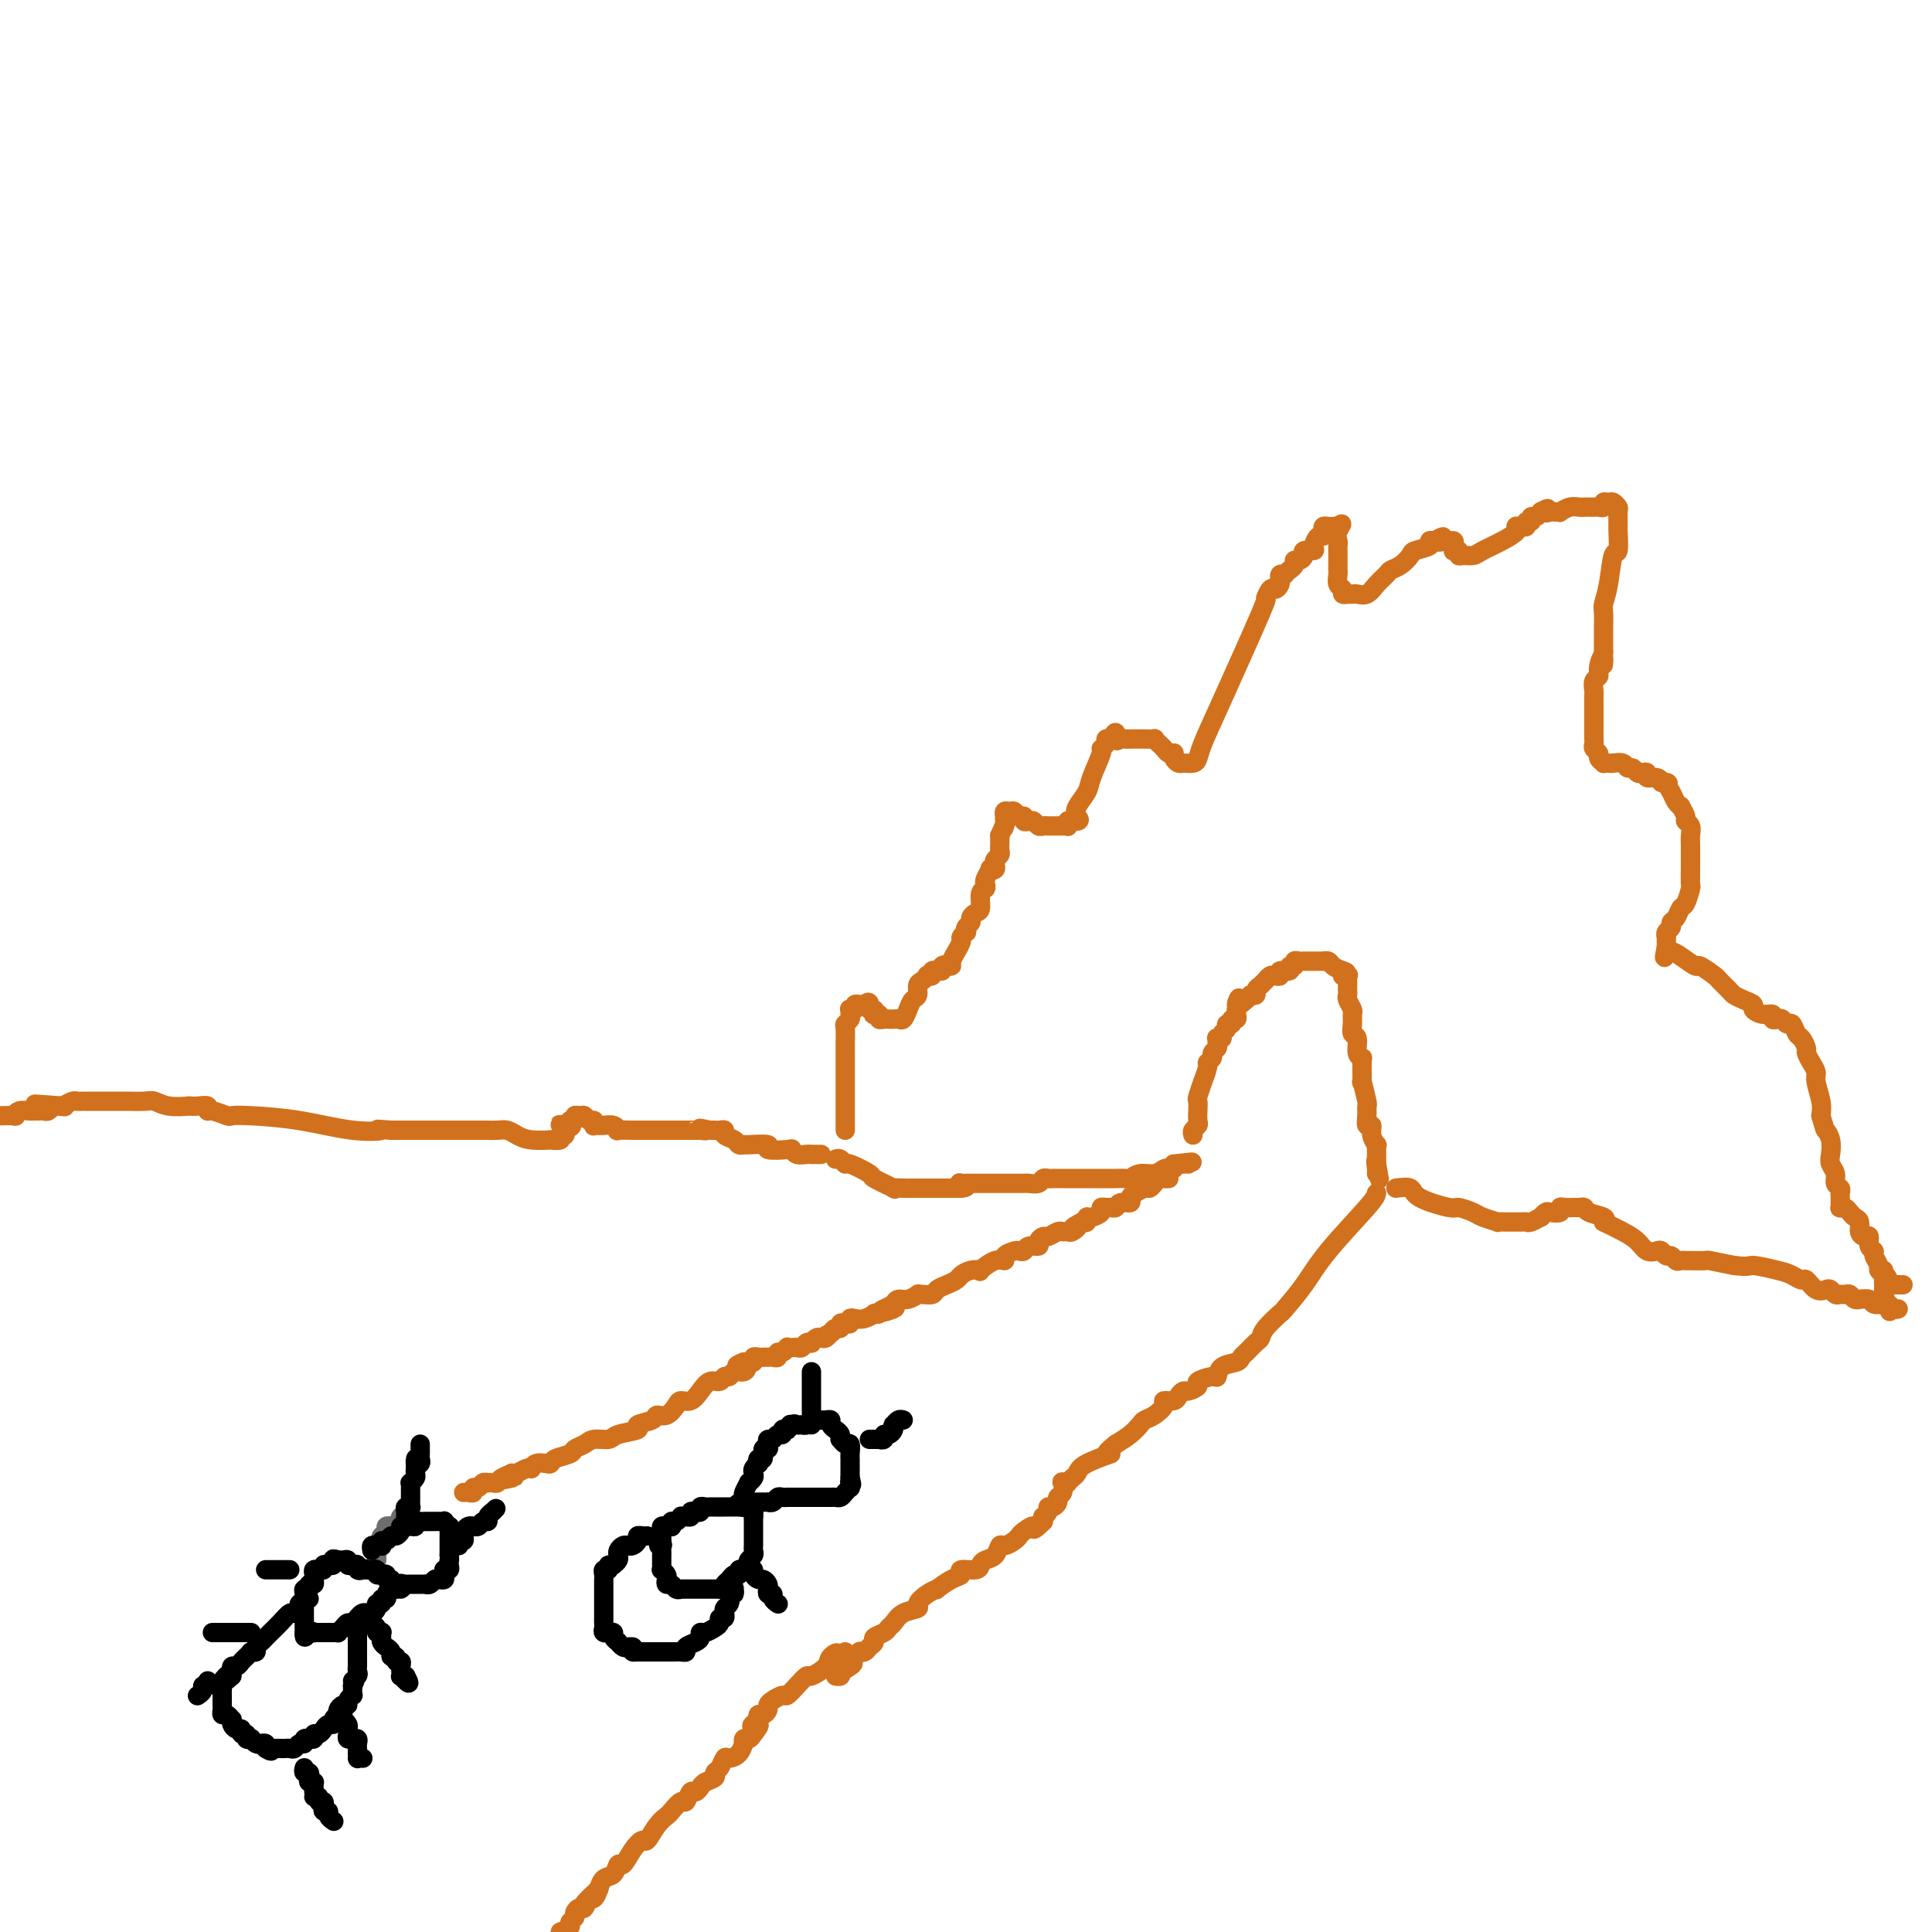 <svg viewBox='0 0 400 400' version='1.1' xmlns='http://www.w3.org/2000/svg' xmlns:xlink='http://www.w3.org/1999/xlink'><g fill='none' stroke='#6D6E70' stroke-width='4' stroke-linecap='round' stroke-linejoin='round'><path d='M78,323c-0.008,-0.341 -0.016,-0.683 0,-1c0.016,-0.317 0.056,-0.610 0,-1c-0.056,-0.390 -0.207,-0.878 0,-1c0.207,-0.122 0.772,0.121 1,0c0.228,-0.121 0.118,-0.607 0,-1c-0.118,-0.393 -0.243,-0.694 0,-1c0.243,-0.306 0.853,-0.617 1,-1c0.147,-0.383 -0.168,-0.837 0,-1c0.168,-0.163 0.818,-0.033 1,0c0.182,0.033 -0.105,-0.030 0,0c0.105,0.030 0.601,0.151 1,0c0.399,-0.151 0.699,-0.576 1,-1'/><path d='M83,315c0.789,-1.177 0.263,-0.120 0,0c-0.263,0.120 -0.263,-0.699 0,-1c0.263,-0.301 0.789,-0.086 1,0c0.211,0.086 0.105,0.043 0,0'/></g>
<g fill='none' stroke='#000000' stroke-width='4' stroke-linecap='round' stroke-linejoin='round'><path d='M77,321c-0.083,-0.425 -0.167,-0.850 0,-1c0.167,-0.150 0.584,-0.025 1,0c0.416,0.025 0.833,-0.050 1,0c0.167,0.050 0.086,0.224 0,0c-0.086,-0.224 -0.177,-0.848 0,-1c0.177,-0.152 0.622,0.166 1,0c0.378,-0.166 0.689,-0.818 1,-1c0.311,-0.182 0.622,0.105 1,0c0.378,-0.105 0.822,-0.601 1,-1c0.178,-0.399 0.089,-0.699 0,-1'/><path d='M83,316c1.111,-0.769 0.889,-0.192 1,0c0.111,0.192 0.556,-0.001 1,0c0.444,0.001 0.889,0.196 1,0c0.111,-0.196 -0.111,-0.785 0,-1c0.111,-0.215 0.555,-0.058 1,0c0.445,0.058 0.893,0.015 1,0c0.107,-0.015 -0.125,-0.004 0,0c0.125,0.004 0.607,-0.000 1,0c0.393,0.000 0.698,0.004 1,0c0.302,-0.004 0.603,-0.016 1,0c0.397,0.016 0.891,0.060 1,0c0.109,-0.060 -0.167,-0.223 0,0c0.167,0.223 0.777,0.833 1,1c0.223,0.167 0.060,-0.109 0,0c-0.060,0.109 -0.016,0.603 0,1c0.016,0.397 0.004,0.698 0,1c-0.004,0.302 -0.001,0.606 0,1c0.001,0.394 0.000,0.879 0,1c-0.000,0.121 -0.000,-0.121 0,0c0.000,0.121 0.000,0.606 0,1c-0.000,0.394 -0.000,0.697 0,1'/><path d='M93,322c0.159,1.265 0.057,0.928 0,1c-0.057,0.072 -0.068,0.555 0,1c0.068,0.445 0.214,0.854 0,1c-0.214,0.146 -0.789,0.029 -1,0c-0.211,-0.029 -0.060,0.031 0,0c0.060,-0.031 0.027,-0.153 0,0c-0.027,0.153 -0.048,0.581 0,1c0.048,0.419 0.167,0.830 0,1c-0.167,0.170 -0.618,0.098 -1,0c-0.382,-0.098 -0.694,-0.222 -1,0c-0.306,0.222 -0.607,0.792 -1,1c-0.393,0.208 -0.879,0.056 -1,0c-0.121,-0.056 0.123,-0.015 0,0c-0.123,0.015 -0.611,0.004 -1,0c-0.389,-0.004 -0.678,-0.001 -1,0c-0.322,0.001 -0.677,0.000 -1,0c-0.323,-0.000 -0.612,-0.000 -1,0c-0.388,0.000 -0.874,0.000 -1,0c-0.126,-0.000 0.107,-0.000 0,0c-0.107,0.000 -0.553,0.000 -1,0'/><path d='M82,328c-1.553,-0.088 -0.937,-0.808 -1,-1c-0.063,-0.192 -0.806,0.146 -1,0c-0.194,-0.146 0.159,-0.775 0,-1c-0.159,-0.225 -0.831,-0.046 -1,0c-0.169,0.046 0.166,-0.040 0,0c-0.166,0.040 -0.832,0.207 -1,0c-0.168,-0.207 0.161,-0.787 0,-1c-0.161,-0.213 -0.813,-0.057 -1,0c-0.187,0.057 0.089,0.016 0,0c-0.089,-0.016 -0.545,-0.008 -1,0'/><path d='M76,325c-1.091,-0.480 -0.818,-0.180 -1,0c-0.182,0.180 -0.819,0.241 -1,0c-0.181,-0.241 0.092,-0.782 0,-1c-0.092,-0.218 -0.550,-0.111 -1,0c-0.450,0.111 -0.891,0.226 -1,0c-0.109,-0.226 0.115,-0.792 0,-1c-0.115,-0.208 -0.569,-0.056 -1,0c-0.431,0.056 -0.837,0.016 -1,0c-0.163,-0.016 -0.081,-0.008 0,0'/><path d='M70,323c-1.166,-0.369 -1.082,-0.291 -1,0c0.082,0.291 0.162,0.796 0,1c-0.162,0.204 -0.564,0.107 -1,0c-0.436,-0.107 -0.905,-0.226 -1,0c-0.095,0.226 0.185,0.796 0,1c-0.185,0.204 -0.834,0.043 -1,0c-0.166,-0.043 0.153,0.031 0,0c-0.153,-0.031 -0.777,-0.167 -1,0c-0.223,0.167 -0.045,0.637 0,1c0.045,0.363 -0.044,0.618 0,1c0.044,0.382 0.222,0.890 0,1c-0.222,0.110 -0.844,-0.178 -1,0c-0.156,0.178 0.154,0.821 0,1c-0.154,0.179 -0.773,-0.107 -1,0c-0.227,0.107 -0.061,0.607 0,1c0.061,0.393 0.016,0.679 0,1c-0.016,0.321 -0.004,0.677 0,1c0.004,0.323 0.001,0.611 0,1c-0.001,0.389 -0.000,0.877 0,1c0.000,0.123 0.000,-0.121 0,0c-0.000,0.121 -0.000,0.607 0,1c0.000,0.393 0.000,0.693 0,1c-0.000,0.307 -0.000,0.621 0,1c0.000,0.379 0.000,0.823 0,1c-0.000,0.177 -0.000,0.089 0,0'/><path d='M63,338c-0.147,1.856 0.485,0.497 1,0c0.515,-0.497 0.911,-0.133 1,0c0.089,0.133 -0.131,0.036 0,0c0.131,-0.036 0.614,-0.010 1,0c0.386,0.010 0.677,0.003 1,0c0.323,-0.003 0.678,-0.004 1,0c0.322,0.004 0.611,0.011 1,0c0.389,-0.011 0.877,-0.040 1,0c0.123,0.040 -0.121,0.150 0,0c0.121,-0.150 0.606,-0.561 1,-1c0.394,-0.439 0.697,-0.906 1,-1c0.303,-0.094 0.607,0.185 1,0c0.393,-0.185 0.875,-0.834 1,-1c0.125,-0.166 -0.107,0.152 0,0c0.107,-0.152 0.555,-0.776 1,-1c0.445,-0.224 0.889,-0.050 1,0c0.111,0.050 -0.110,-0.024 0,0c0.110,0.024 0.550,0.146 1,0c0.450,-0.146 0.909,-0.560 1,-1c0.091,-0.440 -0.187,-0.905 0,-1c0.187,-0.095 0.838,0.181 1,0c0.162,-0.181 -0.164,-0.819 0,-1c0.164,-0.181 0.817,0.096 1,0c0.183,-0.096 -0.105,-0.564 0,-1c0.105,-0.436 0.601,-0.839 1,-1c0.399,-0.161 0.699,-0.081 1,0'/><path d='M82,329c2.238,-1.333 1.333,-0.167 1,0c-0.333,0.167 -0.095,-0.667 0,-1c0.095,-0.333 0.048,-0.167 0,0'/><path d='M64,331c-0.871,0.343 -1.741,0.686 -2,1c-0.259,0.314 0.095,0.600 0,1c-0.095,0.400 -0.637,0.915 -1,1c-0.363,0.085 -0.545,-0.262 -1,0c-0.455,0.262 -1.182,1.131 -2,2c-0.818,0.869 -1.726,1.738 -2,2c-0.274,0.262 0.085,-0.084 0,0c-0.085,0.084 -0.615,0.597 -1,1c-0.385,0.403 -0.625,0.697 -1,1c-0.375,0.303 -0.884,0.616 -1,1c-0.116,0.384 0.162,0.838 0,1c-0.162,0.162 -0.764,0.032 -1,0c-0.236,-0.032 -0.104,0.034 0,0c0.104,-0.034 0.182,-0.168 0,0c-0.182,0.168 -0.623,0.637 -1,1c-0.377,0.363 -0.689,0.618 -1,1c-0.311,0.382 -0.619,0.890 -1,1c-0.381,0.110 -0.834,-0.177 -1,0c-0.166,0.177 -0.045,0.817 0,1c0.045,0.183 0.013,-0.091 0,0c-0.013,0.091 -0.006,0.545 0,1'/><path d='M48,347c-2.641,2.428 -1.244,0.497 -1,0c0.244,-0.497 -0.667,0.440 -1,1c-0.333,0.560 -0.089,0.741 0,1c0.089,0.259 0.024,0.594 0,1c-0.024,0.406 -0.006,0.882 0,1c0.006,0.118 0.001,-0.122 0,0c-0.001,0.122 0.003,0.606 0,1c-0.003,0.394 -0.011,0.698 0,1c0.011,0.302 0.042,0.602 0,1c-0.042,0.398 -0.155,0.894 0,1c0.155,0.106 0.580,-0.178 1,0c0.420,0.178 0.835,0.817 1,1c0.165,0.183 0.082,-0.091 0,0c-0.082,0.091 -0.161,0.545 0,1c0.161,0.455 0.564,0.910 1,1c0.436,0.090 0.905,-0.186 1,0c0.095,0.186 -0.186,0.833 0,1c0.186,0.167 0.837,-0.148 1,0c0.163,0.148 -0.164,0.758 0,1c0.164,0.242 0.818,0.117 1,0c0.182,-0.117 -0.109,-0.225 0,0c0.109,0.225 0.617,0.782 1,1c0.383,0.218 0.642,0.097 1,0c0.358,-0.097 0.817,-0.171 1,0c0.183,0.171 0.092,0.585 0,1'/><path d='M55,362c1.632,1.083 1.211,0.290 1,0c-0.211,-0.290 -0.211,-0.078 0,0c0.211,0.078 0.634,0.022 1,0c0.366,-0.022 0.675,-0.010 1,0c0.325,0.010 0.665,0.018 1,0c0.335,-0.018 0.663,-0.061 1,0c0.337,0.061 0.683,0.227 1,0c0.317,-0.227 0.606,-0.846 1,-1c0.394,-0.154 0.894,0.156 1,0c0.106,-0.156 -0.183,-0.778 0,-1c0.183,-0.222 0.837,-0.045 1,0c0.163,0.045 -0.163,-0.043 0,0c0.163,0.043 0.817,0.218 1,0c0.183,-0.218 -0.105,-0.828 0,-1c0.105,-0.172 0.601,0.095 1,0c0.399,-0.095 0.699,-0.551 1,-1c0.301,-0.449 0.603,-0.890 1,-1c0.397,-0.110 0.890,0.111 1,0c0.110,-0.111 -0.164,-0.556 0,-1c0.164,-0.444 0.766,-0.889 1,-1c0.234,-0.111 0.100,0.111 0,0c-0.100,-0.111 -0.167,-0.556 0,-1c0.167,-0.444 0.566,-0.889 1,-1c0.434,-0.111 0.901,0.111 1,0c0.099,-0.111 -0.170,-0.555 0,-1c0.170,-0.445 0.777,-0.893 1,-1c0.223,-0.107 0.060,0.125 0,0c-0.060,-0.125 -0.017,-0.607 0,-1c0.017,-0.393 0.009,-0.696 0,-1'/><path d='M73,349c1.022,-1.726 0.078,-1.040 0,-1c-0.078,0.040 0.711,-0.566 1,-1c0.289,-0.434 0.077,-0.695 0,-1c-0.077,-0.305 -0.021,-0.655 0,-1c0.021,-0.345 0.006,-0.684 0,-1c-0.006,-0.316 -0.001,-0.610 0,-1c0.001,-0.390 0.000,-0.878 0,-1c-0.000,-0.122 -0.000,0.121 0,0c0.000,-0.121 0.000,-0.606 0,-1c-0.000,-0.394 -0.000,-0.697 0,-1c0.000,-0.303 0.000,-0.606 0,-1c-0.000,-0.394 -0.000,-0.880 0,-1c0.000,-0.120 0.000,0.125 0,0c-0.000,-0.125 -0.000,-0.621 0,-1c0.000,-0.379 0.000,-0.640 0,-1c-0.000,-0.360 -0.000,-0.817 0,-1c0.000,-0.183 0.000,-0.091 0,0'/><path d='M84,316c0.002,-0.332 0.004,-0.663 0,-1c-0.004,-0.337 -0.015,-0.678 0,-1c0.015,-0.322 0.057,-0.625 0,-1c-0.057,-0.375 -0.211,-0.821 0,-1c0.211,-0.179 0.789,-0.089 1,0c0.211,0.089 0.057,0.179 0,0c-0.057,-0.179 -0.015,-0.626 0,-1c0.015,-0.374 0.003,-0.674 0,-1c-0.003,-0.326 0.003,-0.679 0,-1c-0.003,-0.321 -0.015,-0.611 0,-1c0.015,-0.389 0.057,-0.878 0,-1c-0.057,-0.122 -0.211,0.122 0,0c0.211,-0.122 0.789,-0.610 1,-1c0.211,-0.390 0.057,-0.682 0,-1c-0.057,-0.318 -0.016,-0.662 0,-1c0.016,-0.338 0.008,-0.669 0,-1'/><path d='M86,303c0.249,-2.024 -0.130,-0.584 0,0c0.130,0.584 0.767,0.310 1,0c0.233,-0.310 0.063,-0.658 0,-1c-0.063,-0.342 -0.017,-0.679 0,-1c0.017,-0.321 0.005,-0.625 0,-1c-0.005,-0.375 -0.001,-0.821 0,-1c0.001,-0.179 0.001,-0.089 0,0'/><path d='M95,320c-0.112,-0.447 -0.223,-0.894 0,-1c0.223,-0.106 0.782,0.129 1,0c0.218,-0.129 0.096,-0.623 0,-1c-0.096,-0.377 -0.166,-0.636 0,-1c0.166,-0.364 0.569,-0.834 1,-1c0.431,-0.166 0.890,-0.030 1,0c0.110,0.030 -0.129,-0.048 0,0c0.129,0.048 0.626,0.220 1,0c0.374,-0.220 0.626,-0.832 1,-1c0.374,-0.168 0.870,0.109 1,0c0.130,-0.109 -0.106,-0.602 0,-1c0.106,-0.398 0.553,-0.699 1,-1'/><path d='M102,313c1.167,-1.167 0.583,-0.583 0,0'/><path d='M63,366c-0.111,0.445 -0.222,0.890 0,1c0.222,0.110 0.777,-0.114 1,0c0.223,0.114 0.112,0.566 0,1c-0.112,0.434 -0.226,0.851 0,1c0.226,0.149 0.793,0.029 1,0c0.207,-0.029 0.056,0.034 0,0c-0.056,-0.034 -0.015,-0.163 0,0c0.015,0.163 0.004,0.618 0,1c-0.004,0.382 -0.002,0.691 0,1'/><path d='M65,371c0.244,1.017 -0.144,1.060 0,1c0.144,-0.060 0.822,-0.222 1,0c0.178,0.222 -0.144,0.829 0,1c0.144,0.171 0.756,-0.095 1,0c0.244,0.095 0.122,0.551 0,1c-0.122,0.449 -0.243,0.891 0,1c0.243,0.109 0.849,-0.115 1,0c0.151,0.115 -0.152,0.569 0,1c0.152,0.431 0.758,0.837 1,1c0.242,0.163 0.121,0.081 0,0'/><path d='M76,334c0.455,0.332 0.910,0.663 1,1c0.090,0.337 -0.186,0.678 0,1c0.186,0.322 0.835,0.625 1,1c0.165,0.375 -0.153,0.821 0,1c0.153,0.179 0.776,0.089 1,0c0.224,-0.089 0.050,-0.179 0,0c-0.050,0.179 0.024,0.626 0,1c-0.024,0.374 -0.146,0.673 0,1c0.146,0.327 0.560,0.680 1,1c0.440,0.320 0.906,0.607 1,1c0.094,0.393 -0.185,0.893 0,1c0.185,0.107 0.834,-0.177 1,0c0.166,0.177 -0.152,0.817 0,1c0.152,0.183 0.773,-0.091 1,0c0.227,0.091 0.060,0.546 0,1c-0.060,0.454 -0.013,0.906 0,1c0.013,0.094 -0.007,-0.171 0,0c0.007,0.171 0.040,0.777 0,1c-0.040,0.223 -0.154,0.064 0,0c0.154,-0.064 0.577,-0.032 1,0'/><path d='M84,347c1.244,2.244 0.356,1.356 0,1c-0.356,-0.356 -0.178,-0.178 0,0'/><path d='M71,355c0.031,0.446 0.061,0.893 0,1c-0.061,0.107 -0.214,-0.125 0,0c0.214,0.125 0.793,0.608 1,1c0.207,0.392 0.040,0.694 0,1c-0.040,0.306 0.046,0.617 0,1c-0.046,0.383 -0.222,0.838 0,1c0.222,0.162 0.844,0.032 1,0c0.156,-0.032 -0.154,0.034 0,0c0.154,-0.034 0.773,-0.166 1,0c0.227,0.166 0.061,0.632 0,1c-0.061,0.368 -0.016,0.637 0,1c0.016,0.363 0.005,0.818 0,1c-0.005,0.182 -0.002,0.091 0,0'/><path d='M74,363c0.405,1.464 -0.083,1.125 0,1c0.083,-0.125 0.738,-0.036 1,0c0.262,0.036 0.131,0.018 0,0'/><path d='M43,348c0.121,0.445 0.242,0.890 0,1c-0.242,0.110 -0.848,-0.115 -1,0c-0.152,0.115 0.152,0.569 0,1c-0.152,0.431 -0.758,0.837 -1,1c-0.242,0.163 -0.121,0.081 0,0'/><path d='M52,338c-0.333,0.000 -0.667,0.000 -1,0c-0.333,0.000 -0.667,0.000 -1,0c-0.333,0.000 -0.667,0.000 -1,0c-0.333,0.000 -0.667,0.000 -1,0c-0.333,0.000 -0.667,0.000 -1,0c-0.333,0.000 -0.667,0.000 -1,0c-0.333,0.000 -0.667,0.000 -1,0'/><path d='M45,338c-1.311,0.000 -1.089,0.000 -1,0c0.089,0.000 0.044,0.000 0,0'/><path d='M60,325c-0.331,0.000 -0.662,0.000 -1,0c-0.338,0.000 -0.683,0.000 -1,0c-0.317,0.000 -0.607,0.000 -1,0c-0.393,0.000 -0.889,0.000 -1,0c-0.111,0.000 0.162,0.000 0,0c-0.162,0.000 -0.761,0.000 -1,0c-0.239,0.000 -0.120,0.000 0,0'/></g>
<g fill='none' stroke='#D2711D' stroke-width='4' stroke-linecap='round' stroke-linejoin='round'><path d='M175,234c-0.000,-0.195 -0.000,-0.390 0,-1c0.000,-0.610 0.000,-1.635 0,-2c-0.000,-0.365 -0.000,-0.071 0,-1c0.000,-0.929 0.000,-3.083 0,-4c-0.000,-0.917 -0.001,-0.599 0,-2c0.001,-1.401 0.004,-4.522 0,-6c-0.004,-1.478 -0.015,-1.313 0,-2c0.015,-0.687 0.057,-2.226 0,-3c-0.057,-0.774 -0.212,-0.782 0,-1c0.212,-0.218 0.793,-0.646 1,-1c0.207,-0.354 0.041,-0.635 0,-1c-0.041,-0.365 0.045,-0.816 0,-1c-0.045,-0.184 -0.219,-0.102 0,0c0.219,0.102 0.832,0.223 1,0c0.168,-0.223 -0.109,-0.791 0,-1c0.109,-0.209 0.602,-0.060 1,0c0.398,0.060 0.699,0.030 1,0'/><path d='M179,208c0.861,-0.838 1.014,-0.435 1,0c-0.014,0.435 -0.196,0.900 0,1c0.196,0.100 0.770,-0.166 1,0c0.230,0.166 0.117,0.762 0,1c-0.117,0.238 -0.239,0.116 0,0c0.239,-0.116 0.839,-0.227 1,0c0.161,0.227 -0.115,0.793 0,1c0.115,0.207 0.622,0.055 1,0c0.378,-0.055 0.626,-0.013 1,0c0.374,0.013 0.874,-0.002 1,0c0.126,0.002 -0.121,0.022 0,0c0.121,-0.022 0.611,-0.085 1,0c0.389,0.085 0.678,0.317 1,0c0.322,-0.317 0.677,-1.184 1,-2c0.323,-0.816 0.612,-1.581 1,-2c0.388,-0.419 0.873,-0.491 1,-1c0.127,-0.509 -0.106,-1.456 0,-2c0.106,-0.544 0.549,-0.685 1,-1c0.451,-0.315 0.909,-0.802 1,-1c0.091,-0.198 -0.187,-0.106 0,0c0.187,0.106 0.837,0.224 1,0c0.163,-0.224 -0.163,-0.792 0,-1c0.163,-0.208 0.813,-0.056 1,0c0.187,0.056 -0.089,0.016 0,0c0.089,-0.016 0.545,-0.008 1,0'/><path d='M195,201c1.194,-1.772 0.181,-1.201 0,-1c-0.181,0.201 0.472,0.031 1,0c0.528,-0.031 0.930,0.076 1,0c0.070,-0.076 -0.192,-0.335 0,-1c0.192,-0.665 0.840,-1.737 1,-2c0.160,-0.263 -0.167,0.284 0,0c0.167,-0.284 0.828,-1.400 1,-2c0.172,-0.600 -0.146,-0.686 0,-1c0.146,-0.314 0.756,-0.858 1,-1c0.244,-0.142 0.121,0.116 0,0c-0.121,-0.116 -0.238,-0.606 0,-1c0.238,-0.394 0.833,-0.690 1,-1c0.167,-0.310 -0.095,-0.632 0,-1c0.095,-0.368 0.548,-0.781 1,-1c0.452,-0.219 0.905,-0.242 1,-1c0.095,-0.758 -0.167,-2.249 0,-3c0.167,-0.751 0.762,-0.762 1,-1c0.238,-0.238 0.120,-0.704 0,-1c-0.120,-0.296 -0.242,-0.422 0,-1c0.242,-0.578 0.848,-1.608 1,-2c0.152,-0.392 -0.152,-0.147 0,0c0.152,0.147 0.759,0.194 1,0c0.241,-0.194 0.117,-0.630 0,-1c-0.117,-0.370 -0.228,-0.673 0,-1c0.228,-0.327 0.793,-0.679 1,-1c0.207,-0.321 0.055,-0.611 0,-1c-0.055,-0.389 -0.015,-0.878 0,-1c0.015,-0.122 0.004,0.121 0,0c-0.004,-0.121 -0.001,-0.606 0,-1c0.001,-0.394 0.001,-0.697 0,-1'/><path d='M207,173c2.083,-4.796 1.290,-2.787 1,-2c-0.290,0.787 -0.079,0.351 0,0c0.079,-0.351 0.024,-0.615 0,-1c-0.024,-0.385 -0.017,-0.889 0,-1c0.017,-0.111 0.046,0.170 0,0c-0.046,-0.170 -0.166,-0.793 0,-1c0.166,-0.207 0.618,0.001 1,0c0.382,-0.001 0.694,-0.210 1,0c0.306,0.210 0.607,0.840 1,1c0.393,0.160 0.879,-0.149 1,0c0.121,0.149 -0.122,0.758 0,1c0.122,0.242 0.610,0.117 1,0c0.390,-0.117 0.682,-0.228 1,0c0.318,0.228 0.663,0.793 1,1c0.337,0.207 0.668,0.056 1,0c0.332,-0.056 0.667,-0.015 1,0c0.333,0.015 0.664,0.005 1,0c0.336,-0.005 0.678,-0.005 1,0c0.322,0.005 0.625,0.015 1,0c0.375,-0.015 0.822,-0.056 1,0c0.178,0.056 0.086,0.207 0,0c-0.086,-0.207 -0.168,-0.774 0,-1c0.168,-0.226 0.584,-0.113 1,0'/><path d='M222,170c2.113,0.163 1.397,-0.430 1,-1c-0.397,-0.570 -0.475,-1.119 0,-2c0.475,-0.881 1.504,-2.095 2,-3c0.496,-0.905 0.457,-1.500 1,-3c0.543,-1.500 1.666,-3.905 2,-5c0.334,-1.095 -0.120,-0.882 0,-1c0.120,-0.118 0.816,-0.568 1,-1c0.184,-0.432 -0.143,-0.847 0,-1c0.143,-0.153 0.755,-0.044 1,0c0.245,0.044 0.122,0.022 0,0'/><path d='M230,153c1.416,-2.630 0.956,-0.705 1,0c0.044,0.705 0.592,0.189 1,0c0.408,-0.189 0.677,-0.050 1,0c0.323,0.050 0.698,0.013 1,0c0.302,-0.013 0.529,-0.000 1,0c0.471,0.000 1.187,-0.011 2,0c0.813,0.011 1.723,0.045 2,0c0.277,-0.045 -0.080,-0.170 0,0c0.080,0.170 0.596,0.633 1,1c0.404,0.367 0.696,0.637 1,1c0.304,0.363 0.621,0.819 1,1c0.379,0.181 0.822,0.087 1,0c0.178,-0.087 0.093,-0.166 0,0c-0.093,0.166 -0.193,0.579 0,1c0.193,0.421 0.681,0.852 1,1c0.319,0.148 0.471,0.013 1,0c0.529,-0.013 1.435,0.096 2,0c0.565,-0.096 0.788,-0.398 1,-1c0.212,-0.602 0.414,-1.504 1,-3c0.586,-1.496 1.557,-3.587 4,-9c2.443,-5.413 6.357,-14.147 8,-18c1.643,-3.853 1.015,-2.826 1,-3c-0.015,-0.174 0.585,-1.548 1,-2c0.415,-0.452 0.646,0.019 1,0c0.354,-0.019 0.830,-0.527 1,-1c0.170,-0.473 0.035,-0.910 0,-1c-0.035,-0.090 0.029,0.168 0,0c-0.029,-0.168 -0.151,-0.762 0,-1c0.151,-0.238 0.576,-0.119 1,0'/><path d='M390,263c0.709,4.204 -0.017,1.715 0,1c0.017,-0.715 0.779,0.344 1,1c0.221,0.656 -0.098,0.908 0,1c0.098,0.092 0.615,0.025 1,0c0.385,-0.025 0.639,-0.007 1,0c0.361,0.007 0.828,0.002 1,0c0.172,-0.002 0.049,-0.001 0,0c-0.049,0.001 -0.025,0.000 0,0'/><path d='M267,118c-0.119,0.081 -0.238,0.163 0,0c0.238,-0.163 0.832,-0.569 1,-1c0.168,-0.431 -0.091,-0.885 0,-1c0.091,-0.115 0.531,0.111 1,0c0.469,-0.111 0.966,-0.559 1,-1c0.034,-0.441 -0.393,-0.874 0,-1c0.393,-0.126 1.608,0.054 2,0c0.392,-0.054 -0.039,-0.344 0,-1c0.039,-0.656 0.549,-1.678 1,-2c0.451,-0.322 0.842,0.057 1,0c0.158,-0.057 0.084,-0.551 0,-1c-0.084,-0.449 -0.177,-0.852 0,-1c0.177,-0.148 0.625,-0.040 1,0c0.375,0.040 0.679,0.011 1,0c0.321,-0.011 0.661,-0.006 1,0'/><path d='M277,109c1.547,-1.275 0.415,0.039 0,1c-0.415,0.961 -0.111,1.570 0,2c0.111,0.430 0.030,0.679 0,1c-0.030,0.321 -0.008,0.712 0,1c0.008,0.288 0.002,0.471 0,1c-0.002,0.529 -0.002,1.402 0,2c0.002,0.598 0.005,0.919 0,1c-0.005,0.081 -0.016,-0.080 0,0c0.016,0.080 0.061,0.400 0,1c-0.061,0.600 -0.227,1.481 0,2c0.227,0.519 0.849,0.675 1,1c0.151,0.325 -0.168,0.819 0,1c0.168,0.181 0.821,0.050 1,0c0.179,-0.050 -0.118,-0.019 0,0c0.118,0.019 0.651,0.027 1,0c0.349,-0.027 0.512,-0.087 1,0c0.488,0.087 1.299,0.323 2,0c0.701,-0.323 1.291,-1.203 2,-2c0.709,-0.797 1.535,-1.509 2,-2c0.465,-0.491 0.567,-0.761 1,-1c0.433,-0.239 1.198,-0.446 2,-1c0.802,-0.554 1.643,-1.455 2,-2c0.357,-0.545 0.230,-0.734 1,-1c0.770,-0.266 2.438,-0.610 3,-1c0.562,-0.390 0.018,-0.826 0,-1c-0.018,-0.174 0.491,-0.087 1,0'/><path d='M297,112c2.962,-1.701 1.368,-0.453 1,0c-0.368,0.453 0.490,0.111 1,0c0.510,-0.111 0.671,0.009 1,0c0.329,-0.009 0.824,-0.147 1,0c0.176,0.147 0.033,0.579 0,1c-0.033,0.421 0.046,0.831 0,1c-0.046,0.169 -0.216,0.099 0,0c0.216,-0.099 0.819,-0.225 1,0c0.181,0.225 -0.059,0.801 0,1c0.059,0.199 0.415,0.023 1,0c0.585,-0.023 1.397,0.109 2,0c0.603,-0.109 0.998,-0.460 2,-1c1.002,-0.540 2.611,-1.269 4,-2c1.389,-0.731 2.558,-1.463 3,-2c0.442,-0.537 0.156,-0.880 0,-1c-0.156,-0.120 -0.181,-0.017 0,0c0.181,0.017 0.570,-0.052 1,0c0.430,0.052 0.903,0.225 1,0c0.097,-0.225 -0.180,-0.849 0,-1c0.180,-0.151 0.819,0.169 1,0c0.181,-0.169 -0.096,-0.829 0,-1c0.096,-0.171 0.564,0.146 1,0c0.436,-0.146 0.839,-0.756 1,-1c0.161,-0.244 0.081,-0.122 0,0'/><path d='M319,106c2.343,-1.392 1.201,-0.372 1,0c-0.201,0.372 0.540,0.096 1,0c0.460,-0.096 0.638,-0.012 1,0c0.362,0.012 0.909,-0.049 1,0c0.091,0.049 -0.274,0.209 0,0c0.274,-0.209 1.187,-0.788 2,-1c0.813,-0.212 1.527,-0.057 2,0c0.473,0.057 0.705,0.016 1,0c0.295,-0.016 0.653,-0.008 1,0c0.347,0.008 0.685,0.017 1,0c0.315,-0.017 0.609,-0.058 1,0c0.391,0.058 0.879,0.215 1,0c0.121,-0.215 -0.125,-0.803 0,-1c0.125,-0.197 0.622,-0.003 1,0c0.378,0.003 0.637,-0.185 1,0c0.363,0.185 0.830,0.745 1,1c0.170,0.255 0.042,0.207 0,1c-0.042,0.793 -0.000,2.428 0,3c0.000,0.572 -0.042,0.083 0,1c0.042,0.917 0.169,3.241 0,4c-0.169,0.759 -0.634,-0.048 -1,1c-0.366,1.048 -0.634,3.952 -1,6c-0.366,2.048 -0.830,3.239 -1,4c-0.170,0.761 -0.046,1.090 0,2c0.046,0.910 0.012,2.399 0,3c-0.012,0.601 -0.004,0.315 0,1c0.004,0.685 0.002,2.343 0,4'/><path d='M332,135c-0.244,4.931 0.145,1.759 0,1c-0.145,-0.759 -0.823,0.896 -1,2c-0.177,1.104 0.149,1.657 0,2c-0.149,0.343 -0.772,0.475 -1,1c-0.228,0.525 -0.061,1.441 0,2c0.061,0.559 0.016,0.761 0,1c-0.016,0.239 -0.004,0.516 0,1c0.004,0.484 0.001,1.176 0,2c-0.001,0.824 -0.000,1.779 0,2c0.000,0.221 0.000,-0.292 0,0c-0.000,0.292 -0.001,1.388 0,2c0.001,0.612 0.004,0.742 0,1c-0.004,0.258 -0.016,0.646 0,1c0.016,0.354 0.061,0.673 0,1c-0.061,0.327 -0.227,0.662 0,1c0.227,0.338 0.849,0.679 1,1c0.151,0.321 -0.168,0.622 0,1c0.168,0.378 0.822,0.832 1,1c0.178,0.168 -0.121,0.049 0,0c0.121,-0.049 0.662,-0.028 1,0c0.338,0.028 0.472,0.064 1,0c0.528,-0.064 1.451,-0.227 2,0c0.549,0.227 0.726,0.844 1,1c0.274,0.156 0.646,-0.150 1,0c0.354,0.150 0.690,0.758 1,1c0.310,0.242 0.594,0.120 1,0c0.406,-0.120 0.934,-0.238 1,0c0.066,0.238 -0.328,0.833 0,1c0.328,0.167 1.380,-0.095 2,0c0.620,0.095 0.810,0.548 1,1'/><path d='M344,162c2.188,0.680 1.160,-0.121 1,0c-0.160,0.121 0.550,1.163 1,2c0.450,0.837 0.641,1.467 1,2c0.359,0.533 0.884,0.968 1,1c0.116,0.032 -0.179,-0.339 0,0c0.179,0.339 0.833,1.388 1,2c0.167,0.612 -0.151,0.787 0,1c0.151,0.213 0.773,0.464 1,1c0.227,0.536 0.061,1.356 0,2c-0.061,0.644 -0.015,1.112 0,2c0.015,0.888 0.001,2.196 0,3c-0.001,0.804 0.011,1.103 0,2c-0.011,0.897 -0.044,2.391 0,3c0.044,0.609 0.165,0.334 0,1c-0.165,0.666 -0.618,2.272 -1,3c-0.382,0.728 -0.695,0.576 -1,1c-0.305,0.424 -0.604,1.424 -1,2c-0.396,0.576 -0.891,0.728 -1,1c-0.109,0.272 0.167,0.664 0,1c-0.167,0.336 -0.777,0.615 -1,1c-0.223,0.385 -0.060,0.876 0,1c0.060,0.124 0.016,-0.121 0,0c-0.016,0.121 -0.005,0.606 0,1c0.005,0.394 0.002,0.697 0,1'/><path d='M345,196c-0.763,3.783 -0.169,1.740 0,1c0.169,-0.740 -0.087,-0.176 0,0c0.087,0.176 0.518,-0.037 1,0c0.482,0.037 1.017,0.323 2,1c0.983,0.677 2.414,1.743 3,2c0.586,0.257 0.327,-0.296 1,0c0.673,0.296 2.277,1.441 3,2c0.723,0.559 0.566,0.531 1,1c0.434,0.469 1.460,1.435 2,2c0.540,0.565 0.595,0.730 1,1c0.405,0.270 1.160,0.646 2,1c0.840,0.354 1.765,0.687 2,1c0.235,0.313 -0.221,0.606 0,1c0.221,0.394 1.120,0.889 2,1c0.880,0.111 1.741,-0.162 2,0c0.259,0.162 -0.085,0.760 0,1c0.085,0.240 0.600,0.124 1,0c0.400,-0.124 0.684,-0.256 1,0c0.316,0.256 0.663,0.899 1,1c0.337,0.101 0.664,-0.339 1,0c0.336,0.339 0.681,1.456 1,2c0.319,0.544 0.611,0.516 1,1c0.389,0.484 0.874,1.479 1,2c0.126,0.521 -0.106,0.569 0,1c0.106,0.431 0.551,1.245 1,2c0.449,0.755 0.904,1.450 1,2c0.096,0.550 -0.166,0.956 0,2c0.166,1.044 0.762,2.727 1,4c0.238,1.273 0.119,2.137 0,3'/><path d='M377,231c0.941,3.230 0.792,2.805 1,3c0.208,0.195 0.773,1.012 1,2c0.227,0.988 0.117,2.149 0,3c-0.117,0.851 -0.242,1.394 0,2c0.242,0.606 0.849,1.276 1,2c0.151,0.724 -0.156,1.503 0,2c0.156,0.497 0.774,0.711 1,1c0.226,0.289 0.060,0.652 0,1c-0.060,0.348 -0.013,0.681 0,1c0.013,0.319 -0.008,0.624 0,1c0.008,0.376 0.043,0.822 0,1c-0.043,0.178 -0.165,0.088 0,0c0.165,-0.088 0.618,-0.175 1,0c0.382,0.175 0.694,0.611 1,1c0.306,0.389 0.608,0.729 1,1c0.392,0.271 0.874,0.472 1,1c0.126,0.528 -0.106,1.385 0,2c0.106,0.615 0.549,0.990 1,1c0.451,0.010 0.909,-0.344 1,0c0.091,0.344 -0.187,1.388 0,2c0.187,0.612 0.838,0.794 1,1c0.162,0.206 -0.167,0.436 0,1c0.167,0.564 0.829,1.460 1,2c0.171,0.540 -0.150,0.722 0,1c0.150,0.278 0.772,0.653 1,1c0.228,0.347 0.061,0.668 0,1c-0.061,0.332 -0.016,0.677 0,1c0.016,0.323 0.004,0.626 0,1c-0.004,0.374 -0.001,0.821 0,1c0.001,0.179 0.001,0.089 0,0'/><path d='M390,268c2.167,6.167 1.083,3.083 0,0'/><path d='M247,235c-0.113,-0.328 -0.226,-0.656 0,-1c0.226,-0.344 0.792,-0.706 1,-1c0.208,-0.294 0.060,-0.522 0,-1c-0.060,-0.478 -0.031,-1.207 0,-2c0.031,-0.793 0.065,-1.649 0,-2c-0.065,-0.351 -0.229,-0.198 0,-1c0.229,-0.802 0.850,-2.557 1,-3c0.150,-0.443 -0.171,0.428 0,0c0.171,-0.428 0.834,-2.156 1,-3c0.166,-0.844 -0.166,-0.803 0,-1c0.166,-0.197 0.829,-0.631 1,-1c0.171,-0.369 -0.152,-0.674 0,-1c0.152,-0.326 0.777,-0.675 1,-1c0.223,-0.325 0.045,-0.626 0,-1c-0.045,-0.374 0.045,-0.821 0,-1c-0.045,-0.179 -0.223,-0.091 0,0c0.223,0.091 0.848,0.183 1,0c0.152,-0.183 -0.171,-0.641 0,-1c0.171,-0.359 0.834,-0.617 1,-1c0.166,-0.383 -0.166,-0.890 0,-1c0.166,-0.110 0.829,0.178 1,0c0.171,-0.178 -0.150,-0.821 0,-1c0.150,-0.179 0.771,0.106 1,0c0.229,-0.106 0.065,-0.602 0,-1c-0.065,-0.398 -0.033,-0.699 0,-1'/><path d='M256,209c1.288,-4.204 0.010,-1.714 0,-1c-0.010,0.714 1.250,-0.347 2,-1c0.750,-0.653 0.989,-0.897 1,-1c0.011,-0.103 -0.208,-0.065 0,0c0.208,0.065 0.843,0.158 1,0c0.157,-0.158 -0.165,-0.568 0,-1c0.165,-0.432 0.817,-0.887 1,-1c0.183,-0.113 -0.104,0.114 0,0c0.104,-0.114 0.600,-0.571 1,-1c0.400,-0.429 0.703,-0.832 1,-1c0.297,-0.168 0.586,-0.102 1,0c0.414,0.102 0.952,0.238 1,0c0.048,-0.238 -0.394,-0.852 0,-1c0.394,-0.148 1.625,0.171 2,0c0.375,-0.171 -0.106,-0.830 0,-1c0.106,-0.170 0.798,0.151 1,0c0.202,-0.151 -0.087,-0.772 0,-1c0.087,-0.228 0.548,-0.061 1,0c0.452,0.061 0.894,0.016 1,0c0.106,-0.016 -0.125,-0.004 0,0c0.125,0.004 0.607,0.001 1,0c0.393,-0.001 0.697,-0.001 1,0c0.303,0.001 0.605,0.003 1,0c0.395,-0.003 0.882,-0.012 1,0c0.118,0.012 -0.133,0.044 0,0c0.133,-0.044 0.651,-0.166 1,0c0.349,0.166 0.528,0.619 1,1c0.472,0.381 1.236,0.691 2,1'/><path d='M278,201c1.641,0.378 0.244,0.822 0,1c-0.244,0.178 0.667,0.089 1,0c0.333,-0.089 0.090,-0.178 0,0c-0.090,0.178 -0.025,0.624 0,1c0.025,0.376 0.010,0.682 0,1c-0.010,0.318 -0.017,0.648 0,1c0.017,0.352 0.057,0.727 0,1c-0.057,0.273 -0.213,0.445 0,1c0.213,0.555 0.793,1.495 1,2c0.207,0.505 0.040,0.576 0,1c-0.040,0.424 0.046,1.200 0,2c-0.046,0.800 -0.223,1.625 0,2c0.223,0.375 0.845,0.299 1,1c0.155,0.701 -0.156,2.180 0,3c0.156,0.820 0.778,0.980 1,1c0.222,0.020 0.045,-0.101 0,1c-0.045,1.101 0.041,3.425 0,4c-0.041,0.575 -0.208,-0.598 0,0c0.208,0.598 0.792,2.968 1,4c0.208,1.032 0.041,0.727 0,1c-0.041,0.273 0.045,1.125 0,2c-0.045,0.875 -0.222,1.775 0,2c0.222,0.225 0.844,-0.224 1,0c0.156,0.224 -0.154,1.121 0,2c0.154,0.879 0.773,1.741 1,2c0.227,0.259 0.061,-0.085 0,0c-0.061,0.085 -0.016,0.600 0,1c0.016,0.400 0.004,0.685 0,1c-0.004,0.315 -0.001,0.662 0,1c0.001,0.338 0.001,0.669 0,1'/><path d='M285,241c1.083,6.144 0.290,1.502 0,0c-0.290,-1.502 -0.078,0.134 0,1c0.078,0.866 0.022,0.962 0,1c-0.022,0.038 -0.011,0.019 0,0'/><path d='M173,240c0.307,-0.128 0.614,-0.257 1,0c0.386,0.257 0.851,0.899 1,1c0.149,0.101 -0.018,-0.341 1,0c1.018,0.341 3.221,1.464 4,2c0.779,0.536 0.135,0.483 1,1c0.865,0.517 3.241,1.603 4,2c0.759,0.397 -0.099,0.106 0,0c0.099,-0.106 1.154,-0.029 2,0c0.846,0.029 1.482,0.008 2,0c0.518,-0.008 0.917,-0.002 1,0c0.083,0.002 -0.151,0.001 0,0c0.151,-0.001 0.689,-0.000 1,0c0.311,0.000 0.397,0.000 1,0c0.603,-0.000 1.722,-0.000 2,0c0.278,0.000 -0.286,0.000 0,0c0.286,-0.000 1.423,-0.000 2,0c0.577,0.000 0.593,0.000 1,0c0.407,-0.000 1.203,-0.000 2,0'/><path d='M199,246c2.174,-0.226 0.609,-0.793 0,-1c-0.609,-0.207 -0.263,-0.056 0,0c0.263,0.056 0.441,0.015 1,0c0.559,-0.015 1.497,-0.004 2,0c0.503,0.004 0.571,0.001 1,0c0.429,-0.001 1.218,-0.000 2,0c0.782,0.000 1.556,-0.000 2,0c0.444,0.000 0.556,0.001 1,0c0.444,-0.001 1.218,-0.004 2,0c0.782,0.004 1.572,0.015 2,0c0.428,-0.015 0.495,-0.057 1,0c0.505,0.057 1.448,0.211 2,0c0.552,-0.211 0.712,-0.789 1,-1c0.288,-0.211 0.705,-0.057 1,0c0.295,0.057 0.468,0.015 1,0c0.532,-0.015 1.424,-0.004 2,0c0.576,0.004 0.836,0.001 1,0c0.164,-0.001 0.232,-0.000 1,0c0.768,0.000 2.236,0.000 3,0c0.764,-0.000 0.824,-0.000 1,0c0.176,0.000 0.466,0.001 1,0c0.534,-0.001 1.311,-0.004 2,0c0.689,0.004 1.290,0.016 2,0c0.710,-0.016 1.528,-0.061 2,0c0.472,0.061 0.599,0.226 1,0c0.401,-0.226 1.078,-0.844 2,-1c0.922,-0.156 2.090,0.152 3,0c0.910,-0.152 1.564,-0.762 2,-1c0.436,-0.238 0.656,-0.102 1,0c0.344,0.102 0.813,0.172 1,0c0.187,-0.172 0.094,-0.586 0,-1'/><path d='M243,241c6.989,-0.774 2.461,-0.207 1,0c-1.461,0.207 0.145,0.056 1,0c0.855,-0.056 0.959,-0.016 1,0c0.041,0.016 0.021,0.008 0,0'/><path d='M289,246c1.213,-0.164 2.426,-0.328 3,0c0.574,0.328 0.508,1.148 2,2c1.492,0.852 4.541,1.735 6,2c1.459,0.265 1.328,-0.087 2,0c0.672,0.087 2.147,0.612 3,1c0.853,0.388 1.083,0.640 2,1c0.917,0.360 2.522,0.829 3,1c0.478,0.171 -0.170,0.046 0,0c0.170,-0.046 1.157,-0.011 2,0c0.843,0.011 1.540,-0.001 2,0c0.460,0.001 0.683,0.015 1,0c0.317,-0.015 0.729,-0.060 1,0c0.271,0.060 0.400,0.226 1,0c0.600,-0.226 1.671,-0.844 2,-1c0.329,-0.156 -0.084,0.151 0,0c0.084,-0.151 0.666,-0.758 1,-1c0.334,-0.242 0.422,-0.117 1,0c0.578,0.117 1.646,0.228 2,0c0.354,-0.228 -0.007,-0.794 0,-1c0.007,-0.206 0.381,-0.052 1,0c0.619,0.052 1.483,0.003 2,0c0.517,-0.003 0.685,0.041 1,0c0.315,-0.041 0.775,-0.166 1,0c0.225,0.166 0.214,0.621 1,1c0.786,0.379 2.367,0.680 3,1c0.633,0.320 0.316,0.660 0,1'/><path d='M332,253c1.677,0.828 2.869,1.398 4,2c1.131,0.602 2.201,1.237 3,2c0.799,0.763 1.327,1.653 2,2c0.673,0.347 1.490,0.149 2,0c0.510,-0.149 0.714,-0.250 1,0c0.286,0.250 0.655,0.852 1,1c0.345,0.148 0.668,-0.156 1,0c0.332,0.156 0.675,0.774 1,1c0.325,0.226 0.633,0.060 1,0c0.367,-0.060 0.792,-0.013 1,0c0.208,0.013 0.200,-0.007 1,0c0.800,0.007 2.408,0.040 3,0c0.592,-0.040 0.169,-0.154 1,0c0.831,0.154 2.915,0.577 5,1'/><path d='M359,262c3.428,0.415 2.998,-0.049 4,0c1.002,0.049 3.437,0.609 5,1c1.563,0.391 2.254,0.613 3,1c0.746,0.387 1.548,0.940 2,1c0.452,0.060 0.555,-0.372 1,0c0.445,0.372 1.233,1.550 2,2c0.767,0.450 1.515,0.173 2,0c0.485,-0.173 0.707,-0.244 1,0c0.293,0.244 0.655,0.801 1,1c0.345,0.199 0.671,0.039 1,0c0.329,-0.039 0.661,0.042 1,0c0.339,-0.042 0.686,-0.209 1,0c0.314,0.209 0.593,0.792 1,1c0.407,0.208 0.940,0.042 1,0c0.060,-0.042 -0.353,0.042 0,0c0.353,-0.042 1.471,-0.208 2,0c0.529,0.208 0.470,0.792 1,1c0.530,0.208 1.648,0.042 2,0c0.352,-0.042 -0.063,0.041 0,0c0.063,-0.041 0.605,-0.207 1,0c0.395,0.207 0.645,0.786 1,1c0.355,0.214 0.816,0.061 1,0c0.184,-0.061 0.092,-0.031 0,0'/><path d='M170,239c-0.862,-0.002 -1.723,-0.004 -2,0c-0.277,0.004 0.032,0.015 0,0c-0.032,-0.015 -0.403,-0.056 -1,0c-0.597,0.056 -1.420,0.207 -2,0c-0.580,-0.207 -0.916,-0.773 -1,-1c-0.084,-0.227 0.083,-0.113 -1,0c-1.083,0.113 -3.418,0.227 -4,0c-0.582,-0.227 0.588,-0.796 0,-1c-0.588,-0.204 -2.936,-0.043 -4,0c-1.064,0.043 -0.845,-0.031 -1,0c-0.155,0.031 -0.686,0.166 -1,0c-0.314,-0.166 -0.413,-0.633 -1,-1c-0.587,-0.367 -1.663,-0.634 -2,-1c-0.337,-0.366 0.064,-0.830 0,-1c-0.064,-0.170 -0.594,-0.046 -1,0c-0.406,0.046 -0.687,0.013 -1,0c-0.313,-0.013 -0.656,-0.007 -1,0'/><path d='M147,234c-3.721,-0.774 -1.525,-0.207 -1,0c0.525,0.207 -0.623,0.056 -1,0c-0.377,-0.056 0.017,-0.015 0,0c-0.017,0.015 -0.445,0.004 -1,0c-0.555,-0.004 -1.236,-0.001 -2,0c-0.764,0.001 -1.609,0.000 -2,0c-0.391,-0.000 -0.326,0.000 -1,0c-0.674,-0.000 -2.087,-0.000 -3,0c-0.913,0.000 -1.326,0.001 -2,0c-0.674,-0.001 -1.608,-0.004 -2,0c-0.392,0.004 -0.241,0.015 -1,0c-0.759,-0.015 -2.428,-0.057 -3,0c-0.572,0.057 -0.047,0.211 0,0c0.047,-0.211 -0.383,-0.789 -1,-1c-0.617,-0.211 -1.419,-0.055 -2,0c-0.581,0.055 -0.939,0.011 -1,0c-0.061,-0.011 0.177,0.012 0,0c-0.177,-0.012 -0.768,-0.060 -1,0c-0.232,0.060 -0.103,0.227 0,0c0.103,-0.227 0.181,-0.846 0,-1c-0.181,-0.154 -0.622,0.159 -1,0c-0.378,-0.159 -0.693,-0.789 -1,-1c-0.307,-0.211 -0.604,-0.001 -1,0c-0.396,0.001 -0.890,-0.206 -1,0c-0.110,0.206 0.163,0.825 0,1c-0.163,0.175 -0.761,-0.093 -1,0c-0.239,0.093 -0.120,0.546 0,1'/><path d='M118,233c-4.421,-0.198 -0.972,-0.193 0,0c0.972,0.193 -0.533,0.574 -1,1c-0.467,0.426 0.102,0.899 0,1c-0.102,0.101 -0.877,-0.168 -1,0c-0.123,0.168 0.406,0.774 0,1c-0.406,0.226 -1.747,0.071 -2,0c-0.253,-0.071 0.582,-0.057 0,0c-0.582,0.057 -2.580,0.159 -4,0c-1.420,-0.159 -2.260,-0.578 -3,-1c-0.740,-0.422 -1.378,-0.845 -2,-1c-0.622,-0.155 -1.227,-0.042 -2,0c-0.773,0.042 -1.713,0.011 -2,0c-0.287,-0.011 0.078,-0.003 0,0c-0.078,0.003 -0.599,0.001 -1,0c-0.401,-0.001 -0.681,-0.000 -1,0c-0.319,0.000 -0.676,0.000 -1,0c-0.324,-0.000 -0.616,-0.000 -1,0c-0.384,0.000 -0.861,0.000 -1,0c-0.139,-0.000 0.058,-0.000 0,0c-0.058,0.000 -0.373,0.000 -1,0c-0.627,-0.000 -1.568,-0.000 -2,0c-0.432,0.000 -0.357,0.000 -1,0c-0.643,-0.000 -2.005,-0.000 -3,0c-0.995,0.000 -1.625,0.000 -2,0c-0.375,-0.000 -0.496,-0.000 -1,0c-0.504,0.000 -1.392,0.000 -2,0c-0.608,-0.000 -0.936,-0.000 -1,0c-0.064,0.000 0.137,0.000 0,0c-0.137,-0.000 -0.610,-0.000 -1,0c-0.390,0.000 -0.695,0.000 -1,0'/><path d='M81,234c-4.715,-0.338 -2.003,-0.182 -2,0c0.003,0.182 -2.704,0.390 -6,0c-3.296,-0.390 -7.181,-1.376 -11,-2c-3.819,-0.624 -7.574,-0.884 -10,-1c-2.426,-0.116 -3.524,-0.087 -4,0c-0.476,0.087 -0.329,0.234 -1,0c-0.671,-0.234 -2.160,-0.847 -3,-1c-0.840,-0.153 -1.031,0.155 -1,0c0.031,-0.155 0.283,-0.773 0,-1c-0.283,-0.227 -1.101,-0.065 -2,0c-0.899,0.065 -1.877,0.031 -2,0c-0.123,-0.031 0.610,-0.061 0,0c-0.610,0.061 -2.564,0.212 -4,0c-1.436,-0.212 -2.355,-0.789 -3,-1c-0.645,-0.211 -1.018,-0.057 -2,0c-0.982,0.057 -2.574,0.015 -4,0c-1.426,-0.015 -2.686,-0.004 -3,0c-0.314,0.004 0.319,0.001 0,0c-0.319,-0.001 -1.591,-0.000 -2,0c-0.409,0.000 0.045,0.000 0,0c-0.045,-0.000 -0.590,0.000 -1,0c-0.410,-0.000 -0.687,-0.001 -1,0c-0.313,0.001 -0.664,0.003 -1,0c-0.336,-0.003 -0.657,-0.011 -1,0c-0.343,0.011 -0.708,0.041 -1,0c-0.292,-0.041 -0.512,-0.155 -1,0c-0.488,0.155 -1.244,0.577 -2,1'/><path d='M13,229c-10.759,-0.778 -3.656,-0.223 -1,0c2.656,0.223 0.865,0.112 0,0c-0.865,-0.112 -0.805,-0.226 -1,0c-0.195,0.226 -0.644,0.793 -1,1c-0.356,0.207 -0.619,0.056 -1,0c-0.381,-0.056 -0.879,-0.016 -1,0c-0.121,0.016 0.135,0.008 0,0c-0.135,-0.008 -0.660,-0.016 -1,0c-0.340,0.016 -0.494,0.057 -1,0c-0.506,-0.057 -1.364,-0.211 -2,0c-0.636,0.211 -1.049,0.789 -1,1c0.049,0.211 0.559,0.057 0,0c-0.559,-0.057 -2.189,-0.015 -3,0c-0.811,0.015 -0.803,0.004 -1,0c-0.197,-0.004 -0.598,-0.002 -1,0'/><path d='M242,244c-0.333,0.022 -0.666,0.043 -1,0c-0.334,-0.043 -0.670,-0.152 -1,0c-0.330,0.152 -0.653,0.565 -1,1c-0.347,0.435 -0.718,0.891 -1,1c-0.282,0.109 -0.475,-0.129 -1,0c-0.525,0.129 -1.384,0.627 -2,1c-0.616,0.373 -0.991,0.622 -1,1c-0.009,0.378 0.349,0.886 0,1c-0.349,0.114 -1.404,-0.166 -2,0c-0.596,0.166 -0.732,0.779 -1,1c-0.268,0.221 -0.667,0.049 -1,0c-0.333,-0.049 -0.601,0.024 -1,0c-0.399,-0.024 -0.929,-0.146 -1,0c-0.071,0.146 0.318,0.561 0,1c-0.318,0.439 -1.343,0.901 -2,1c-0.657,0.099 -0.946,-0.166 -1,0c-0.054,0.166 0.127,0.762 0,1c-0.127,0.238 -0.564,0.119 -1,0'/><path d='M224,253c-2.963,1.558 -1.370,0.952 -1,1c0.370,0.048 -0.482,0.749 -1,1c-0.518,0.251 -0.702,0.053 -1,0c-0.298,-0.053 -0.711,0.041 -1,0c-0.289,-0.041 -0.454,-0.217 -1,0c-0.546,0.217 -1.474,0.828 -2,1c-0.526,0.172 -0.652,-0.094 -1,0c-0.348,0.094 -0.920,0.547 -1,1c-0.080,0.453 0.331,0.905 0,1c-0.331,0.095 -1.403,-0.168 -2,0c-0.597,0.168 -0.719,0.767 -1,1c-0.281,0.233 -0.721,0.099 -1,0c-0.279,-0.099 -0.398,-0.163 -1,0c-0.602,0.163 -1.687,0.552 -2,1c-0.313,0.448 0.145,0.957 0,1c-0.145,0.043 -0.893,-0.378 -2,0c-1.107,0.378 -2.572,1.554 -3,2c-0.428,0.446 0.181,0.161 0,0c-0.181,-0.161 -1.152,-0.198 -2,0c-0.848,0.198 -1.574,0.631 -2,1c-0.426,0.369 -0.551,0.673 -1,1c-0.449,0.327 -1.221,0.676 -2,1c-0.779,0.324 -1.566,0.622 -2,1c-0.434,0.378 -0.514,0.837 -1,1c-0.486,0.163 -1.377,0.029 -2,0c-0.623,-0.029 -0.979,0.048 -1,0c-0.021,-0.048 0.293,-0.219 0,0c-0.293,0.219 -1.194,0.828 -2,1c-0.806,0.172 -1.516,-0.094 -2,0c-0.484,0.094 -0.742,0.547 -1,1'/><path d='M185,270c-5.923,2.872 -1.232,1.553 0,1c1.232,-0.553 -0.996,-0.341 -2,0c-1.004,0.341 -0.783,0.810 -1,1c-0.217,0.190 -0.871,0.103 -1,0c-0.129,-0.103 0.267,-0.220 0,0c-0.267,0.220 -1.199,0.777 -2,1c-0.801,0.223 -1.473,0.111 -2,0c-0.527,-0.111 -0.911,-0.222 -1,0c-0.089,0.222 0.117,0.777 0,1c-0.117,0.223 -0.556,0.115 -1,0c-0.444,-0.115 -0.892,-0.237 -1,0c-0.108,0.237 0.125,0.833 0,1c-0.125,0.167 -0.607,-0.095 -1,0c-0.393,0.095 -0.696,0.548 -1,1'/><path d='M172,276c-2.024,0.944 -0.583,0.305 0,0c0.583,-0.305 0.310,-0.274 0,0c-0.310,0.274 -0.657,0.792 -1,1c-0.343,0.208 -0.683,0.107 -1,0c-0.317,-0.107 -0.610,-0.221 -1,0c-0.390,0.221 -0.878,0.777 -1,1c-0.122,0.223 0.122,0.112 0,0c-0.122,-0.112 -0.611,-0.226 -1,0c-0.389,0.226 -0.678,0.792 -1,1c-0.322,0.208 -0.677,0.060 -1,0c-0.323,-0.060 -0.612,-0.031 -1,0c-0.388,0.031 -0.874,0.065 -1,0c-0.126,-0.065 0.107,-0.228 0,0c-0.107,0.228 -0.554,0.846 -1,1c-0.446,0.154 -0.889,-0.155 -1,0c-0.111,0.155 0.111,0.773 0,1c-0.111,0.227 -0.554,0.061 -1,0c-0.446,-0.061 -0.894,-0.017 -1,0c-0.106,0.017 0.130,0.008 0,0c-0.130,-0.008 -0.626,-0.016 -1,0c-0.374,0.016 -0.625,0.057 -1,0c-0.375,-0.057 -0.874,-0.211 -1,0c-0.126,0.211 0.120,0.788 0,1c-0.120,0.212 -0.606,0.061 -1,0c-0.394,-0.061 -0.697,-0.030 -1,0'/><path d='M154,282c-2.814,1.089 -0.848,0.813 0,1c0.848,0.187 0.579,0.839 0,1c-0.579,0.161 -1.467,-0.169 -2,0c-0.533,0.169 -0.709,0.835 -1,1c-0.291,0.165 -0.697,-0.173 -1,0c-0.303,0.173 -0.505,0.855 -1,1c-0.495,0.145 -1.284,-0.247 -2,0c-0.716,0.247 -1.360,1.132 -2,2c-0.640,0.868 -1.275,1.720 -2,2c-0.725,0.280 -1.540,-0.013 -2,0c-0.460,0.013 -0.566,0.332 -1,1c-0.434,0.668 -1.195,1.685 -2,2c-0.805,0.315 -1.655,-0.070 -2,0c-0.345,0.070 -0.185,0.597 -1,1c-0.815,0.403 -2.607,0.681 -3,1c-0.393,0.319 0.611,0.677 0,1c-0.611,0.323 -2.836,0.611 -4,1c-1.164,0.389 -1.265,0.878 -2,1c-0.735,0.122 -2.102,-0.122 -3,0c-0.898,0.122 -1.326,0.611 -2,1c-0.674,0.389 -1.594,0.679 -2,1c-0.406,0.321 -0.297,0.673 -1,1c-0.703,0.327 -2.217,0.627 -3,1c-0.783,0.373 -0.836,0.818 -1,1c-0.164,0.182 -0.438,0.100 -1,0c-0.562,-0.100 -1.411,-0.219 -2,0c-0.589,0.219 -0.917,0.777 -1,1c-0.083,0.223 0.081,0.111 0,0c-0.081,-0.111 -0.406,-0.222 -1,0c-0.594,0.222 -1.455,0.778 -2,1c-0.545,0.222 -0.772,0.111 -1,0'/><path d='M106,305c-4.902,2.079 -1.159,1.275 0,1c1.159,-0.275 -0.268,-0.021 -1,0c-0.732,0.021 -0.770,-0.190 -1,0c-0.230,0.190 -0.653,0.782 -1,1c-0.347,0.218 -0.617,0.062 -1,0c-0.383,-0.062 -0.877,-0.032 -1,0c-0.123,0.032 0.125,0.065 0,0c-0.125,-0.065 -0.625,-0.228 -1,0c-0.375,0.228 -0.626,0.846 -1,1c-0.374,0.154 -0.871,-0.155 -1,0c-0.129,0.155 0.110,0.773 0,1c-0.110,0.227 -0.568,0.061 -1,0c-0.432,-0.061 -0.838,-0.017 -1,0c-0.162,0.017 -0.081,0.009 0,0'/><path d='M175,342c-6.275,5.974 -2.962,2.408 -2,1c0.962,-1.408 -0.427,-0.659 -1,0c-0.573,0.659 -0.328,1.228 -1,2c-0.672,0.772 -2.259,1.747 -3,2c-0.741,0.253 -0.636,-0.216 -1,0c-0.364,0.216 -1.198,1.119 -2,2c-0.802,0.881 -1.573,1.741 -2,2c-0.427,0.259 -0.509,-0.084 -1,0c-0.491,0.084 -1.389,0.596 -2,1c-0.611,0.404 -0.934,0.700 -1,1c-0.066,0.300 0.126,0.602 0,1c-0.126,0.398 -0.570,0.890 -1,1c-0.430,0.110 -0.847,-0.163 -1,0c-0.153,0.163 -0.044,0.761 0,1c0.044,0.239 0.022,0.120 0,0'/><path d='M157,356c-2.736,2.288 -0.576,1.010 0,1c0.576,-0.010 -0.434,1.250 -1,2c-0.566,0.750 -0.690,0.992 -1,1c-0.310,0.008 -0.808,-0.218 -1,0c-0.192,0.218 -0.079,0.880 0,1c0.079,0.120 0.124,-0.301 0,0c-0.124,0.301 -0.416,1.323 -1,2c-0.584,0.677 -1.461,1.007 -2,1c-0.539,-0.007 -0.739,-0.353 -1,0c-0.261,0.353 -0.582,1.405 -1,2c-0.418,0.595 -0.934,0.733 -1,1c-0.066,0.267 0.319,0.664 0,1c-0.319,0.336 -1.342,0.610 -2,1c-0.658,0.390 -0.950,0.897 -1,1c-0.050,0.103 0.142,-0.199 0,0c-0.142,0.199 -0.619,0.897 -1,1c-0.381,0.103 -0.665,-0.390 -1,0c-0.335,0.390 -0.723,1.664 -1,2c-0.277,0.336 -0.445,-0.266 -1,0c-0.555,0.266 -1.496,1.401 -2,2c-0.504,0.599 -0.572,0.662 -1,1c-0.428,0.338 -1.218,0.950 -2,2c-0.782,1.050 -1.558,2.539 -2,3c-0.442,0.461 -0.551,-0.104 -1,0c-0.449,0.104 -1.237,0.877 -2,2c-0.763,1.123 -1.501,2.595 -2,3c-0.499,0.405 -0.761,-0.259 -1,0c-0.239,0.259 -0.456,1.441 -1,2c-0.544,0.559 -1.416,0.497 -2,1c-0.584,0.503 -0.881,1.572 -1,2c-0.119,0.428 -0.059,0.214 0,0'/><path d='M124,391c-5.344,5.571 -2.205,2.000 -1,1c1.205,-1.000 0.477,0.572 0,1c-0.477,0.428 -0.701,-0.289 -1,0c-0.299,0.289 -0.673,1.583 -1,2c-0.327,0.417 -0.608,-0.043 -1,0c-0.392,0.043 -0.895,0.589 -1,1c-0.105,0.411 0.188,0.688 0,1c-0.188,0.312 -0.858,0.661 -1,1c-0.142,0.339 0.245,0.668 0,1c-0.245,0.332 -1.123,0.666 -2,1'/><path d='M285,247c-0.059,0.421 -0.118,0.842 -2,3c-1.882,2.158 -5.586,6.052 -8,9c-2.414,2.948 -3.536,4.951 -5,7c-1.464,2.049 -3.270,4.145 -4,5c-0.730,0.855 -0.384,0.471 -1,1c-0.616,0.529 -2.193,1.973 -3,3c-0.807,1.027 -0.844,1.637 -1,2c-0.156,0.363 -0.430,0.477 -1,1c-0.570,0.523 -1.435,1.454 -2,2c-0.565,0.546 -0.832,0.706 -1,1c-0.168,0.294 -0.239,0.723 -1,1c-0.761,0.277 -2.212,0.403 -3,1c-0.788,0.597 -0.911,1.667 -1,2c-0.089,0.333 -0.142,-0.069 -1,0c-0.858,0.069 -2.520,0.610 -3,1c-0.480,0.390 0.224,0.630 0,1c-0.224,0.370 -1.374,0.869 -2,1c-0.626,0.131 -0.726,-0.107 -1,0c-0.274,0.107 -0.720,0.557 -1,1c-0.280,0.443 -0.394,0.878 -1,1c-0.606,0.122 -1.706,-0.070 -2,0c-0.294,0.070 0.217,0.403 0,1c-0.217,0.597 -1.163,1.458 -2,2c-0.837,0.542 -1.565,0.764 -2,1c-0.435,0.236 -0.579,0.487 -1,1c-0.421,0.513 -1.120,1.290 -2,2c-0.880,0.710 -1.940,1.355 -3,2'/><path d='M231,299c-3.820,2.991 -0.870,1.968 -1,2c-0.130,0.032 -3.340,1.119 -5,2c-1.660,0.881 -1.769,1.557 -2,2c-0.231,0.443 -0.584,0.653 -1,1c-0.416,0.347 -0.895,0.832 -1,1c-0.105,0.168 0.164,0.020 0,0c-0.164,-0.020 -0.761,0.088 -1,0c-0.239,-0.088 -0.119,-0.374 0,0c0.119,0.374 0.238,1.406 0,2c-0.238,0.594 -0.833,0.750 -1,1c-0.167,0.250 0.095,0.593 0,1c-0.095,0.407 -0.547,0.879 -1,1c-0.453,0.121 -0.906,-0.108 -1,0c-0.094,0.108 0.171,0.555 0,1c-0.171,0.445 -0.777,0.889 -1,1c-0.223,0.111 -0.064,-0.111 0,0c0.064,0.111 0.032,0.556 0,1'/><path d='M216,315c-2.666,2.654 -1.831,1.290 -2,1c-0.169,-0.290 -1.341,0.495 -2,1c-0.659,0.505 -0.806,0.731 -1,1c-0.194,0.269 -0.437,0.583 -1,1c-0.563,0.417 -1.447,0.938 -2,1c-0.553,0.062 -0.776,-0.333 -1,0c-0.224,0.333 -0.450,1.395 -1,2c-0.550,0.605 -1.424,0.754 -2,1c-0.576,0.246 -0.852,0.589 -1,1c-0.148,0.411 -0.167,0.888 -1,1c-0.833,0.112 -2.481,-0.142 -3,0c-0.519,0.142 0.090,0.681 0,1c-0.090,0.319 -0.880,0.418 -2,1c-1.120,0.582 -2.571,1.648 -3,2c-0.429,0.352 0.163,-0.009 0,0c-0.163,0.009 -1.080,0.387 -2,1c-0.920,0.613 -1.844,1.459 -2,2c-0.156,0.541 0.454,0.775 0,1c-0.454,0.225 -1.972,0.442 -3,1c-1.028,0.558 -1.567,1.459 -2,2c-0.433,0.541 -0.760,0.722 -1,1c-0.240,0.278 -0.393,0.653 -1,1c-0.607,0.347 -1.669,0.668 -2,1c-0.331,0.332 0.070,0.677 0,1c-0.070,0.323 -0.610,0.625 -1,1c-0.390,0.375 -0.630,0.822 -1,1c-0.370,0.178 -0.870,0.086 -1,0c-0.130,-0.086 0.109,-0.167 0,0c-0.109,0.167 -0.568,0.584 -1,1c-0.432,0.416 -0.838,0.833 -1,1c-0.162,0.167 -0.081,0.083 0,0'/><path d='M176,344c-6.145,4.725 -1.507,2.037 0,1c1.507,-1.037 -0.118,-0.421 -1,0c-0.882,0.421 -1.020,0.649 -1,1c0.020,0.351 0.198,0.825 0,1c-0.198,0.175 -0.771,0.050 -1,0c-0.229,-0.050 -0.115,-0.025 0,0'/></g>
<g fill='none' stroke='#000000' stroke-width='4' stroke-linecap='round' stroke-linejoin='round'><path d='M154,312c0.002,0.087 0.005,0.173 0,0c-0.005,-0.173 -0.016,-0.606 0,-1c0.016,-0.394 0.061,-0.750 0,-1c-0.061,-0.250 -0.226,-0.396 0,-1c0.226,-0.604 0.844,-1.667 1,-2c0.156,-0.333 -0.151,0.064 0,0c0.151,-0.064 0.759,-0.590 1,-1c0.241,-0.410 0.116,-0.703 0,-1c-0.116,-0.297 -0.223,-0.599 0,-1c0.223,-0.401 0.777,-0.900 1,-1c0.223,-0.100 0.116,0.198 0,0c-0.116,-0.198 -0.241,-0.893 0,-1c0.241,-0.107 0.848,0.374 1,0c0.152,-0.374 -0.152,-1.602 0,-2c0.152,-0.398 0.762,0.033 1,0c0.238,-0.033 0.106,-0.530 0,-1c-0.106,-0.470 -0.187,-0.914 0,-1c0.187,-0.086 0.641,0.187 1,0c0.359,-0.187 0.622,-0.834 1,-1c0.378,-0.166 0.871,0.148 1,0c0.129,-0.148 -0.106,-0.756 0,-1c0.106,-0.244 0.553,-0.122 1,0'/><path d='M163,296c1.344,-2.414 0.205,-0.450 0,0c-0.205,0.450 0.523,-0.615 1,-1c0.477,-0.385 0.701,-0.089 1,0c0.299,0.089 0.671,-0.029 1,0c0.329,0.029 0.613,0.204 1,0c0.387,-0.204 0.877,-0.786 1,-1c0.123,-0.214 -0.121,-0.058 0,0c0.121,0.058 0.606,0.018 1,0c0.394,-0.018 0.697,-0.016 1,0c0.303,0.016 0.607,0.045 1,0c0.393,-0.045 0.876,-0.166 1,0c0.124,0.166 -0.111,0.618 0,1c0.111,0.382 0.568,0.695 1,1c0.432,0.305 0.837,0.602 1,1c0.163,0.398 0.082,0.898 0,1c-0.082,0.102 -0.166,-0.194 0,0c0.166,0.194 0.580,0.879 1,1c0.420,0.121 0.845,-0.322 1,0c0.155,0.322 0.042,1.410 0,2c-0.042,0.590 -0.011,0.683 0,1c0.011,0.317 0.003,0.858 0,1c-0.003,0.142 -0.001,-0.117 0,0c0.001,0.117 0.000,0.608 0,1c-0.000,0.392 -0.000,0.683 0,1c0.000,0.317 0.000,0.658 0,1'/><path d='M176,306c0.618,2.100 0.163,1.350 0,1c-0.163,-0.350 -0.032,-0.300 0,0c0.032,0.300 -0.033,0.851 0,1c0.033,0.149 0.164,-0.104 0,0c-0.164,0.104 -0.622,0.564 -1,1c-0.378,0.436 -0.677,0.849 -1,1c-0.323,0.151 -0.669,0.040 -1,0c-0.331,-0.040 -0.648,-0.011 -1,0c-0.352,0.011 -0.738,0.003 -1,0c-0.262,-0.003 -0.399,-0.001 -1,0c-0.601,0.001 -1.665,0.000 -2,0c-0.335,-0.000 0.060,-0.000 0,0c-0.060,0.000 -0.576,-0.000 -1,0c-0.424,0.000 -0.758,0.000 -1,0c-0.242,-0.000 -0.394,-0.001 -1,0c-0.606,0.001 -1.668,0.004 -2,0c-0.332,-0.004 0.065,-0.015 0,0c-0.065,0.015 -0.591,0.057 -1,0c-0.409,-0.057 -0.701,-0.211 -1,0c-0.299,0.211 -0.605,0.789 -1,1c-0.395,0.211 -0.879,0.057 -1,0c-0.121,-0.057 0.122,-0.015 0,0c-0.122,0.015 -0.610,0.004 -1,0c-0.390,-0.004 -0.682,-0.001 -1,0c-0.318,0.001 -0.663,0.000 -1,0c-0.337,-0.000 -0.668,-0.000 -1,0c-0.332,0.000 -0.666,0.000 -1,0'/><path d='M154,311c-2.737,0.381 -0.580,0.834 0,1c0.580,0.166 -0.417,0.044 -1,0c-0.583,-0.044 -0.751,-0.012 -1,0c-0.249,0.012 -0.577,0.003 -1,0c-0.423,-0.003 -0.939,-0.001 -1,0c-0.061,0.001 0.334,-0.001 0,0c-0.334,0.001 -1.395,0.004 -2,0c-0.605,-0.004 -0.753,-0.015 -1,0c-0.247,0.015 -0.592,0.056 -1,0c-0.408,-0.056 -0.879,-0.207 -1,0c-0.121,0.207 0.109,0.773 0,1c-0.109,0.227 -0.555,0.114 -1,0c-0.445,-0.114 -0.889,-0.228 -1,0c-0.111,0.228 0.111,0.797 0,1c-0.111,0.203 -0.555,0.039 -1,0c-0.445,-0.039 -0.890,0.046 -1,0c-0.110,-0.046 0.115,-0.223 0,0c-0.115,0.223 -0.569,0.844 -1,1c-0.431,0.156 -0.837,-0.155 -1,0c-0.163,0.155 -0.082,0.777 0,1c0.082,0.223 0.166,0.049 0,0c-0.166,-0.049 -0.580,0.028 -1,0c-0.420,-0.028 -0.844,-0.162 -1,0c-0.156,0.162 -0.042,0.621 0,1c0.042,0.379 0.012,0.680 0,1c-0.012,0.320 -0.006,0.660 0,1'/><path d='M137,319c-1.238,1.322 -0.332,1.128 0,1c0.332,-0.128 0.089,-0.189 0,0c-0.089,0.189 -0.024,0.629 0,1c0.024,0.371 0.005,0.673 0,1c-0.005,0.327 0.002,0.679 0,1c-0.002,0.321 -0.014,0.610 0,1c0.014,0.390 0.056,0.879 0,1c-0.056,0.121 -0.208,-0.126 0,0c0.208,0.126 0.776,0.626 1,1c0.224,0.374 0.102,0.622 0,1c-0.102,0.378 -0.185,0.886 0,1c0.185,0.114 0.637,-0.166 1,0c0.363,0.166 0.636,0.776 1,1c0.364,0.224 0.819,0.060 1,0c0.181,-0.060 0.090,-0.016 0,0c-0.090,0.016 -0.178,0.004 0,0c0.178,-0.004 0.621,-0.001 1,0c0.379,0.001 0.693,0.000 1,0c0.307,-0.000 0.607,-0.000 1,0c0.393,0.000 0.879,0.000 1,0c0.121,-0.000 -0.122,-0.000 0,0c0.122,0.000 0.610,0.000 1,0c0.390,-0.000 0.682,-0.000 1,0c0.318,0.000 0.662,0.000 1,0c0.338,-0.000 0.669,-0.000 1,0'/><path d='M149,329c1.941,0.204 1.295,0.213 1,0c-0.295,-0.213 -0.238,-0.649 0,-1c0.238,-0.351 0.656,-0.616 1,-1c0.344,-0.384 0.614,-0.888 1,-1c0.386,-0.112 0.887,0.166 1,0c0.113,-0.166 -0.162,-0.776 0,-1c0.162,-0.224 0.762,-0.063 1,0c0.238,0.063 0.115,0.028 0,0c-0.115,-0.028 -0.223,-0.049 0,0c0.223,0.049 0.778,0.168 1,0c0.222,-0.168 0.112,-0.623 0,-1c-0.112,-0.377 -0.226,-0.674 0,-1c0.226,-0.326 0.793,-0.679 1,-1c0.207,-0.321 0.056,-0.611 0,-1c-0.056,-0.389 -0.015,-0.877 0,-1c0.015,-0.123 0.004,0.121 0,0c-0.004,-0.121 -0.001,-0.606 0,-1c0.001,-0.394 0.000,-0.697 0,-1c-0.000,-0.303 -0.000,-0.606 0,-1c0.000,-0.394 0.000,-0.879 0,-1c-0.000,-0.121 -0.000,0.121 0,0c0.000,-0.121 0.000,-0.606 0,-1c-0.000,-0.394 -0.000,-0.697 0,-1'/><path d='M156,314c0.155,-1.558 0.041,-0.954 0,-1c-0.041,-0.046 -0.011,-0.743 0,-1c0.011,-0.257 0.003,-0.073 0,0c-0.003,0.073 -0.002,0.037 0,0'/><path d='M134,318c-0.303,0.022 -0.606,0.045 -1,0c-0.394,-0.045 -0.879,-0.156 -1,0c-0.121,0.156 0.121,0.581 0,1c-0.121,0.419 -0.607,0.833 -1,1c-0.393,0.167 -0.693,0.086 -1,0c-0.307,-0.086 -0.621,-0.178 -1,0c-0.379,0.178 -0.823,0.625 -1,1c-0.177,0.375 -0.086,0.678 0,1c0.086,0.322 0.167,0.663 0,1c-0.167,0.337 -0.584,0.668 -1,1'/><path d='M127,324c-1.326,0.864 -1.140,0.024 -1,0c0.140,-0.024 0.234,0.767 0,1c-0.234,0.233 -0.795,-0.091 -1,0c-0.205,0.091 -0.055,0.598 0,1c0.055,0.402 0.015,0.699 0,1c-0.015,0.301 -0.004,0.605 0,1c0.004,0.395 0.001,0.879 0,1c-0.001,0.121 -0.000,-0.123 0,0c0.000,0.123 0.000,0.611 0,1c-0.000,0.389 -0.000,0.678 0,1c0.000,0.322 0.000,0.678 0,1c-0.000,0.322 -0.000,0.611 0,1c0.000,0.389 0.000,0.877 0,1c-0.000,0.123 -0.001,-0.121 0,0c0.001,0.121 0.004,0.607 0,1c-0.004,0.393 -0.016,0.694 0,1c0.016,0.306 0.061,0.617 0,1c-0.061,0.383 -0.228,0.837 0,1c0.228,0.163 0.850,0.034 1,0c0.150,-0.034 -0.171,0.028 0,0c0.171,-0.028 0.833,-0.147 1,0c0.167,0.147 -0.163,0.561 0,1c0.163,0.439 0.817,0.902 1,1c0.183,0.098 -0.106,-0.170 0,0c0.106,0.170 0.605,0.776 1,1c0.395,0.224 0.684,0.064 1,0c0.316,-0.064 0.658,-0.032 1,0'/><path d='M131,341c0.864,0.691 0.024,0.917 0,1c-0.024,0.083 0.767,0.022 1,0c0.233,-0.022 -0.091,-0.006 0,0c0.091,0.006 0.598,0.002 1,0c0.402,-0.002 0.699,-0.000 1,0c0.301,0.000 0.605,0.000 1,0c0.395,-0.000 0.879,-0.000 1,0c0.121,0.000 -0.122,0.000 0,0c0.122,-0.000 0.610,-0.000 1,0c0.390,0.000 0.683,0.001 1,0c0.317,-0.001 0.658,-0.003 1,0c0.342,0.003 0.687,0.012 1,0c0.313,-0.012 0.596,-0.044 1,0c0.404,0.044 0.931,0.166 1,0c0.069,-0.166 -0.319,-0.618 0,-1c0.319,-0.382 1.346,-0.694 2,-1c0.654,-0.306 0.936,-0.607 1,-1c0.064,-0.393 -0.089,-0.880 0,-1c0.089,-0.120 0.420,0.127 1,0c0.580,-0.127 1.409,-0.626 2,-1c0.591,-0.374 0.943,-0.621 1,-1c0.057,-0.379 -0.182,-0.889 0,-1c0.182,-0.111 0.784,0.178 1,0c0.216,-0.178 0.044,-0.824 0,-1c-0.044,-0.176 0.040,0.118 0,0c-0.040,-0.118 -0.203,-0.647 0,-1c0.203,-0.353 0.772,-0.529 1,-1c0.228,-0.471 0.114,-1.235 0,-2'/><path d='M151,330c1.310,-1.488 1.083,-0.208 1,0c-0.083,0.208 -0.024,-0.655 0,-1c0.024,-0.345 0.012,-0.173 0,0'/><path d='M168,295c0.000,-0.446 0.000,-0.893 0,-1c0.000,-0.107 0.000,0.125 0,0c0.000,-0.125 0.000,-0.607 0,-1c-0.000,-0.393 0.000,-0.697 0,-1c0.000,-0.303 0.000,-0.606 0,-1c0.000,-0.394 0.000,-0.879 0,-1c0.000,-0.121 0.000,0.123 0,0c0.000,-0.123 0.000,-0.611 0,-1c0.000,-0.389 0.000,-0.678 0,-1c0.000,-0.322 0.000,-0.679 0,-1c0.000,-0.321 0.000,-0.608 0,-1c0.000,-0.392 0.000,-0.889 0,-1c0.000,-0.111 0.000,0.162 0,0c0.000,-0.162 -0.000,-0.761 0,-1c0.000,-0.239 0.000,-0.120 0,0'/><path d='M180,298c0.455,0.001 0.911,0.001 1,0c0.089,-0.001 -0.187,-0.004 0,0c0.187,0.004 0.837,0.016 1,0c0.163,-0.016 -0.163,-0.060 0,0c0.163,0.060 0.814,0.222 1,0c0.186,-0.222 -0.095,-0.829 0,-1c0.095,-0.171 0.564,0.094 1,0c0.436,-0.094 0.839,-0.547 1,-1c0.161,-0.453 0.082,-0.906 0,-1c-0.082,-0.094 -0.166,0.171 0,0c0.166,-0.171 0.583,-0.777 1,-1c0.417,-0.223 0.833,-0.064 1,0c0.167,0.064 0.083,0.032 0,0'/><path d='M154,325c0.303,0.022 0.606,0.044 1,0c0.394,-0.044 0.880,-0.152 1,0c0.120,0.152 -0.125,0.566 0,1c0.125,0.434 0.622,0.887 1,1c0.378,0.113 0.637,-0.114 1,0c0.363,0.114 0.828,0.571 1,1c0.172,0.429 0.050,0.832 0,1c-0.050,0.168 -0.028,0.100 0,0c0.028,-0.100 0.064,-0.233 0,0c-0.064,0.233 -0.227,0.833 0,1c0.227,0.167 0.844,-0.100 1,0c0.156,0.100 -0.150,0.565 0,1c0.150,0.435 0.757,0.838 1,1c0.243,0.162 0.121,0.081 0,0'/></g>
</svg>
